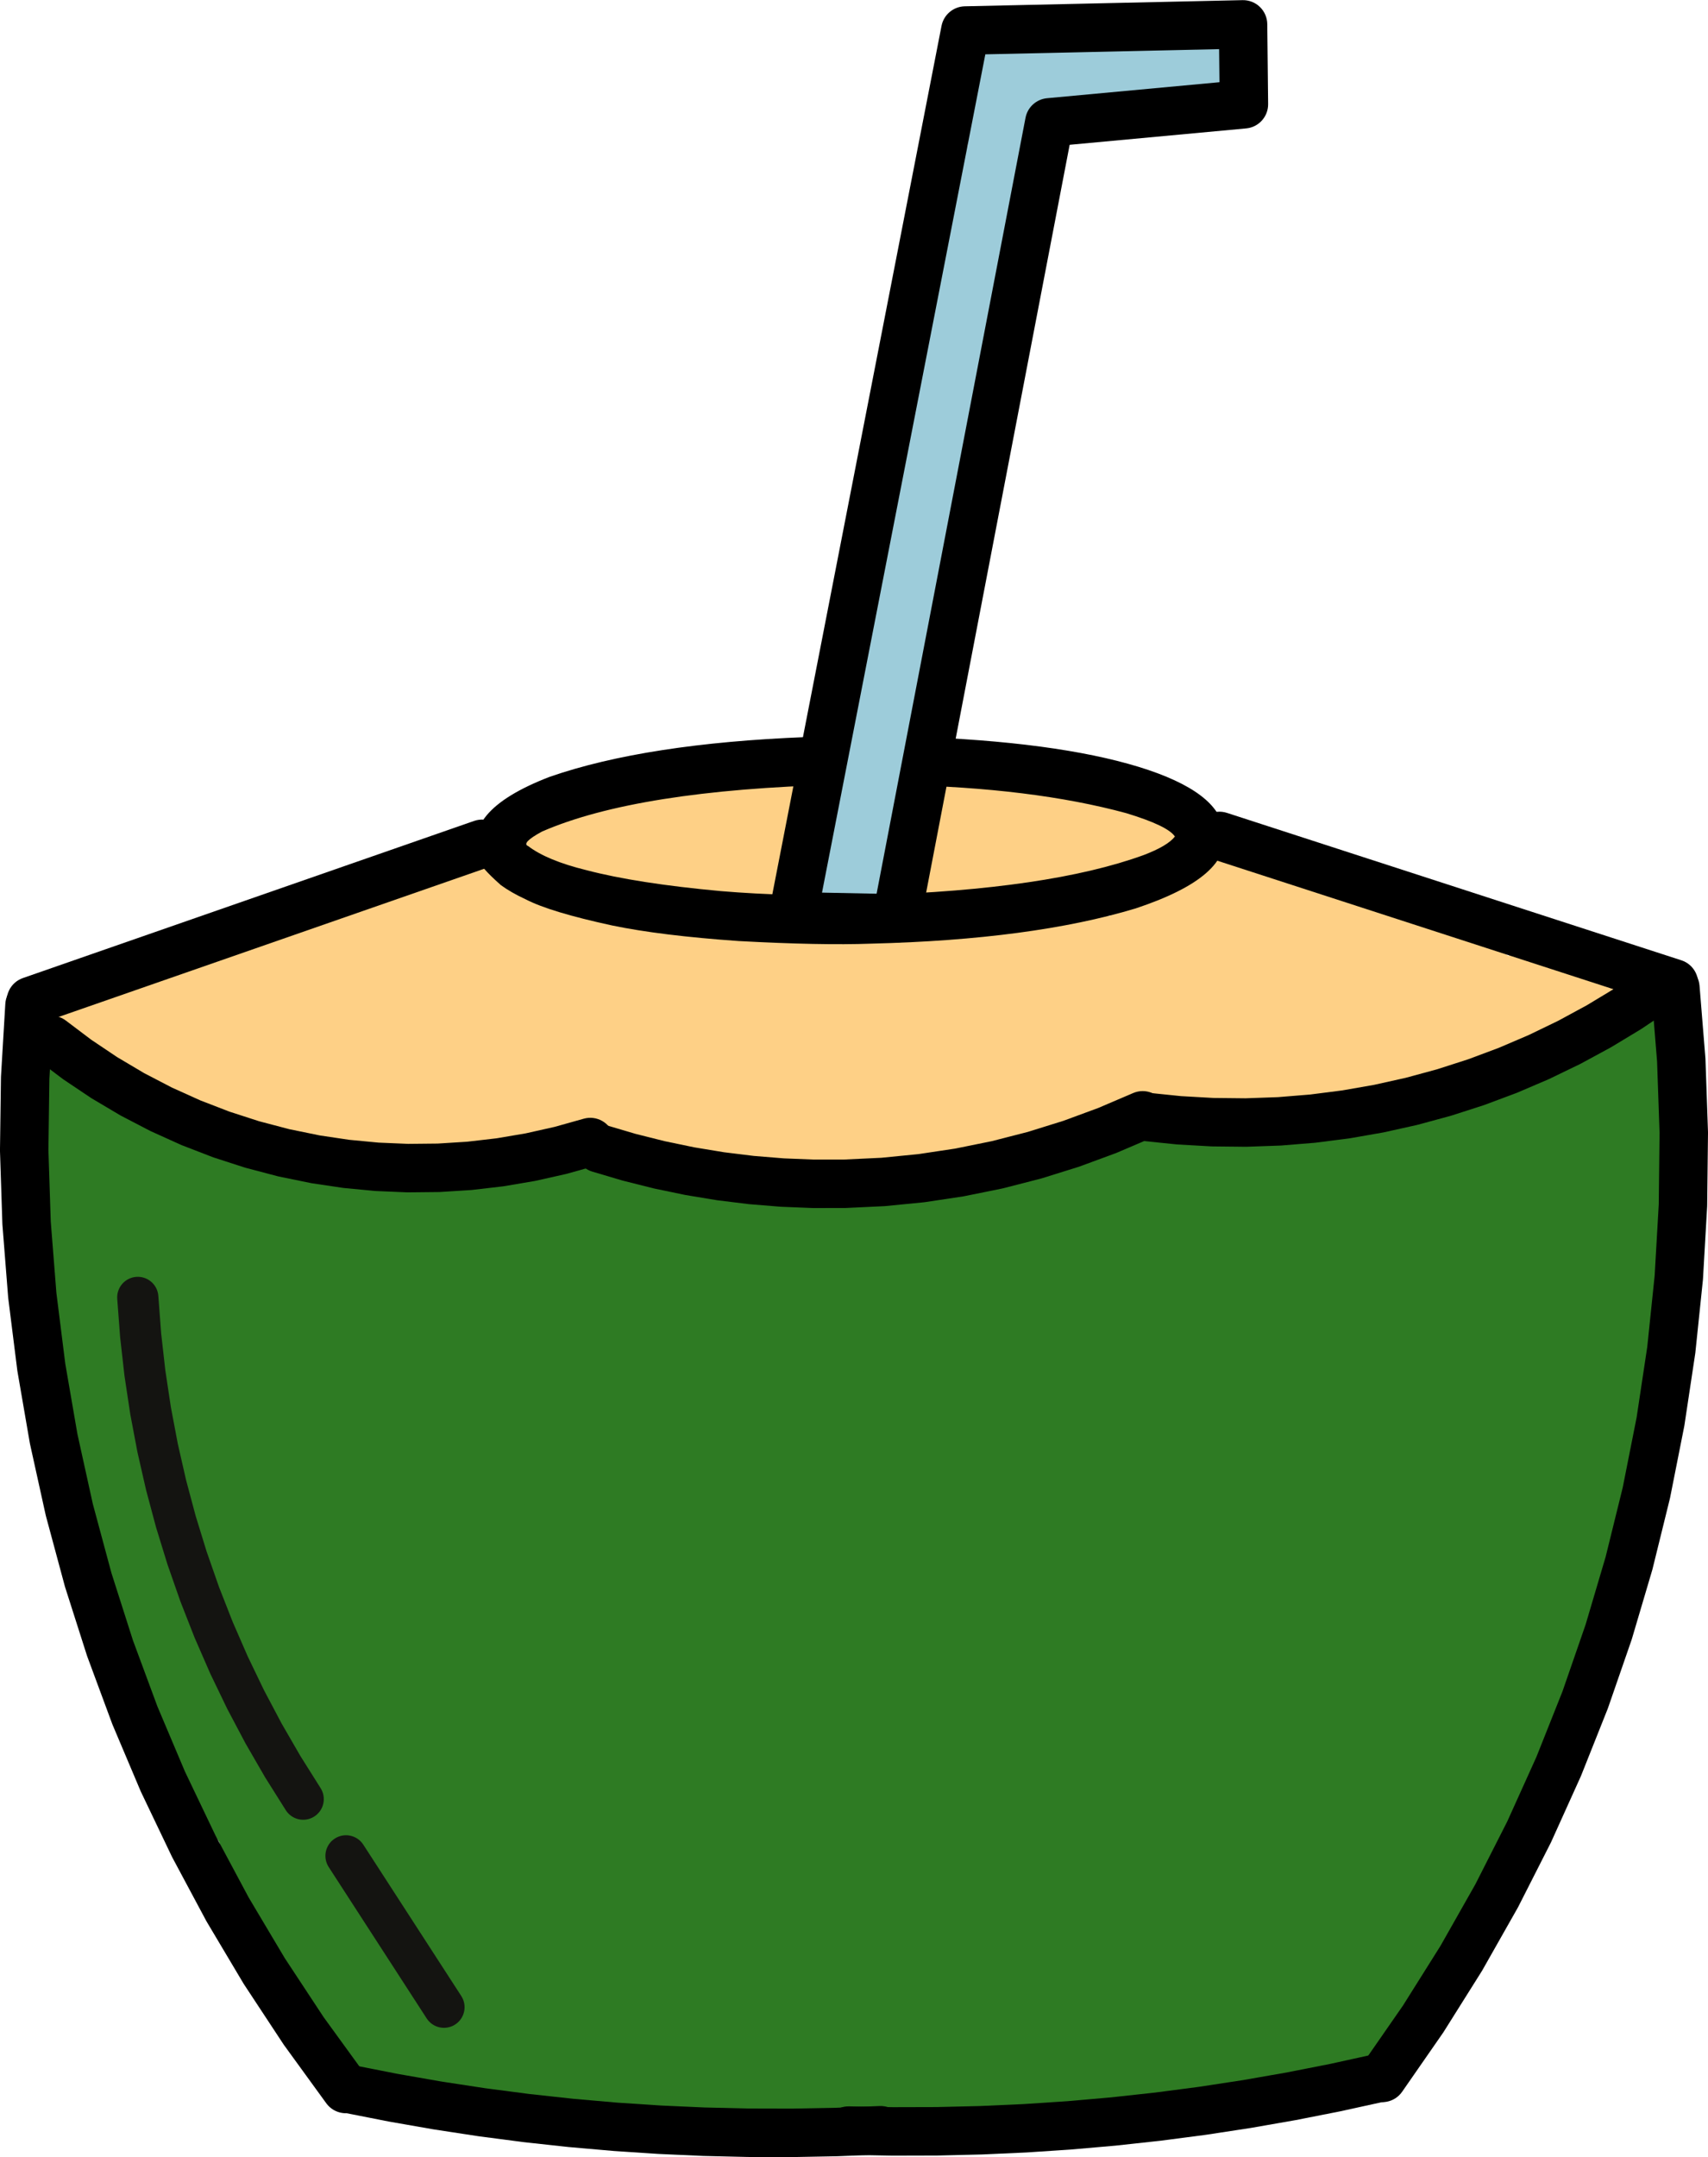 <?xml version="1.0" encoding="UTF-8"?><svg xmlns="http://www.w3.org/2000/svg" xmlns:xlink="http://www.w3.org/1999/xlink" height="1819.1" preserveAspectRatio="xMidYMid meet" version="1.0" viewBox="-321.8 -248.8 1441.4 1819.1" width="1441.4" zoomAndPan="magnify"><g><g fill="#fed086" id="change1_9"><path d="M85.893,477.012L-14.008,506.123L-173.298,569.31Q-219.327,584.365,-254.929,588.648Q-261.229,590.205,-270.884,595.727Q-289.034,606.618,-290.505,624.564Q-291.027,704.514,-284.026,700.311Q-281.629,711.452,-224.332,720.868Q-172.368,729.511,-117.77,728.653Q44.296,727.414,61.57,725.105L244.557,701.743 Z"/></g><g fill="#fed086" id="change1_13"><path d="M121.231,530.032Q99.445,521.1,99.215,495.988Q102.043,480.307,125.945,490.011L158.533,512.167Q184.919,527.25,228.539,547.051Q239.476,552.972,249.058,560.564Q287.057,589.749,294.712,623.407Q301.776,644.434,285.627,686.152Q276.934,711.266,262.658,719.005Q249.64,727.581,215.51,723.259Q188.211,721.173,165.983,705.995 Z"/></g><g fill="#fed086" id="change1_7"><path d="M166.525,527.389Q181.632,514.52,210.502,514.316Q255.442,514.181,325.253,524.917Q393.606,539.948,409.49,548.102Q435.635,561.558,440.74,581.016Q452.94,606.106,431.328,662.942Q416.726,698.537,383.06,720.663Q348.757,740.575,324.821,739.981Q295.955,741.043,279.729,738.757L237.592,726.232 Z"/></g><g fill="#fed086" id="change1_8"><path d="M384.157,542.667Q456.142,525.369,524.165,556.258Q568.073,583.563,549.711,640.845Q525.76,699.594,460.202,732.532Q431.543,744.631,384.678,746.798Q335.615,750.899,310.609,745.223 Z"/></g><g fill="#fed086" id="change1_10"><path d="M464.899,551.534Q478.024,540.873,494.635,535.84Q504.256,533.105,551.145,526.293Q609.778,518.739,639.874,528.808Q684.848,541.523,670.99,632.575Q670.753,667.165,624.761,697.438L575.542,714.303Q569.371,716.374,562.052,717.972L435.773,738.846 Z"/></g><g fill="#fed086" id="change1_1"><path d="M607.097,530.255Q645.894,496.128,660.927,491.009Q702.933,469.625,723.739,474.911Q748.124,479.565,757.952,502.061Q767.023,526.811,762.101,555.407Q758.329,590.228,741.079,619.711Q726.9,645.885,704.748,664.267Q687.673,682.358,648.874,698.525Q630.645,705.653,585.873,709.541 Z"/></g><g fill="#fed086" id="change1_3"><path d="M652.046,569.649Q664.668,540.272,698.787,515.397Q733.118,488.832,758.153,490.652Q782.931,489.09,822.812,518.54Q849.869,542.81,849.182,572.075Q851.108,592.867,828.109,626.838Q813.623,648.695,789.186,664.948Q698.323,709.999,653.826,697.241 Z"/></g><g fill="#fed086" id="change1_11"><path d="M770.931,515.265Q830.78,498.53,873.377,520.591Q923.318,553.587,911.033,594.102Q897.284,645.915,858.579,666.443Q791.668,707.824,728.662,700.182 Z"/></g><g fill="#fed086" id="change1_12"><path d="M818.504,563.041Q875.472,530.651,904.584,534.802Q919.347,535.006,949.784,556.421Q964.563,567.157,965.876,580.073Q967.818,611.68,929.428,649.18Q892.131,676.147,839.613,682.455 Z"/></g><g fill="#fed086" id="change1_15"><path d="M888.512,564.707Q916.914,554.498,962.776,558.938Q992.391,563.568,999.718,582.848Q1007.395,600.541,991.772,617.058Q958.274,651.071,933.731,661.667 Z"/></g><g fill="#fed086" id="change1_16"><path d="M952.269,551.253Q987.356,540.782,1028.132,554.324Q1079.918,574.009,1075.225,600.311Q1073.814,609.086,1066.51,615.313Q1046.014,630.854,1033.05,636.443Q1021.247,641.843,1008.579,645.397Q942.814,661.044,937.002,664.299 Z"/></g><g fill="#2e7b23" id="change2_9"><path d="M286.728,806.321Q368.263,718.14,507.893,822.908Q595.441,914.16,581.445,1077.127Q569.149,1204.802,445.98,1334.836Q373.26,1398.834,215.268,1419.491 Z"/></g><g fill="#2e7b23" id="change2_12"><path d="M393.728,796.489Q415.163,770.346,445.542,760.149L489.191,754.296Q601.423,719.253,657.152,715.128Q721.704,702.924,757.251,759.496Q801.153,835.873,787.534,1031.312Q771.496,1231.412,713.247,1354.789Q631.661,1536.781,528.271,1532.384Q438.26,1546.823,301.311,1528.23L172.368,1479.195Q133.078,1456.361,115.733,1420.853 Z"/></g><g fill="#2e7b23" id="change2_1"><path d="M477.959,746.771Q444.065,740.528,419.516,752.572Q384.119,767.92,380.558,791.025Q380.247,812.81,399.49,820.668Q413.642,828.155,469.481,825.713 Z"/></g><g fill="#2e7b23" id="change2_14"><path d="M551.265,756.265Q569.2,733.102,571.456,732.096Q574.22,728.822,595.409,714.917Q621.097,698.047,641.899,697.655Q677.525,699.271,683.531,753.928 Z"/></g><g fill="#2e7b23" id="change2_10"><path d="M679.538,755.712Q669.565,710.998,739.185,703.535Q840.505,710.264,964.83,678.363Q988.631,678.863,995.99,713.596Q1003.439,751.665,994.578,796.038Q978.277,875.902,944.708,1009.158Q888.641,1226.129,869.105,1284.074Q858.663,1325.562,816.705,1406.276 Z"/></g><g fill="#2e7b23" id="change2_5"><path d="M838.543,813.178Q848.46,728.662,889.131,696.823Q898.502,673.52,1068.675,601.472Q1084.422,595.577,1091.282,633.129Q1104.577,742.231,1097.943,782.189Q1072.591,973.101,984.885,1247.003Q872.36,1450.604,863.944,1446.248Q794.142,1504.946,760.377,1496.802 Z"/></g><g fill="#2e7b23" id="change2_2"><path d="M537.138,1480.477Q541.997,1398.616,613.969,1293.724Q705.293,1170.055,759.313,1165.493Q814.247,1149.418,849.973,1221.307Q888.199,1304.254,879.806,1406.426Q867.833,1470.688,861.017,1479.37Q846.372,1502.516,819.444,1514.846Q793.772,1523.814,753.64,1529.897Q746.759,1531.988,653.985,1536.307Q563.18,1555.426,529.573,1553.415 Z"/></g><g fill="#2e7b23" id="change2_13"><path d="M392.396,751.942Q386.609,755.923,370.967,754.444Q305.241,737.294,169.149,731.091Q138.659,730.086,109.956,754.698Q-7.183,879.134,6.832,1084.257Q25.63,1265.489,152.517,1338.883Q266.641,1398.174,443.908,1312.112 Z"/></g><g fill="#2e7b23" id="change2_4"><path d="M192.944,729.837Q151.086,724.711,-2.086,748.219Q-50.663,762.092,-82.359,815.919Q-124.58,888.686,-126.718,968.598Q-126.227,1093.466,-84.318,1186.578Q-2.578,1344.403,155.608,1375.069Q333.207,1397.186,455.277,1300.411 Z"/></g><g fill="#2e7b23" id="change2_3"><path d="M70.861,1145.855Q29.837,1155.186,-1.899,1190.241Q-57.509,1261.217,-71.839,1310.168Q-96.514,1397.223,-32.76,1504.333Q-15.016,1523.352,32.828,1533.143Q27.354,1535.031,130.388,1543.31Q333.55,1545.94,388.794,1542.217Q422.624,1540.402,450.13,1528.103 Z"/></g><g fill="#2e7b23" id="change2_6"><path d="M51.633,727.731Q-109.435,730.11,-282.931,724.348Q-292.945,732.909,-288.597,761.857Q-280.924,847.942,-264.719,920.065Q-223.503,1096.391,-101.091,1188.217Q-6.655,1262.767,172.894,1240.131 Z"/></g><g fill="#2e7b23" id="change2_8"><path d="M-76.832,917.007Q-127.779,878.361,-188.284,878.938Q-217.339,877.046,-266.274,937.141Q-279.818,946.12,-257.571,1042.921Q-250.996,1072.241,-204.682,1182.236Q-138.877,1331.612,-51.779,1389.967Q36.99,1451.891,142.596,1406.125 Z"/></g><g fill="#2e7b23" id="change2_7"><path d="M-84.722,1117.904Q-144.431,1163.653,-146.399,1237.03Q-144.429,1282.365,-131.373,1323.296Q-108.845,1378.981,-80.122,1435.508Q-53.32,1490.947,-5.41,1500.309Q56.785,1514.171,102.298,1481.73 Z"/></g><g fill="#2e7b23" id="change2_11"><path d="M-114.49,718.366Q-119.293,705.641,-142.709,694.329Q-189.61,677.823,-236.347,655.297Q-254.68,647.956,-270.722,645.936Q-296.441,641.177,-300.396,704.434Q-296.399,790.889,-251.203,828.183Q-193.683,864.33,-116.428,834.832 Z"/></g><g id="change3_3"><path d="M1112.453,582.474L1112.453,582.474L1117.403,643.491C1117.428,643.804,1117.446,644.118,1117.457,644.432L1117.457,644.432L1119.588,705.612C1119.599,705.926,1119.603,706.241,1119.6,706.555L1119.6,706.555L1118.907,767.768C1118.904,768.083,1118.893,768.397,1118.875,768.711L1118.875,768.711L1115.361,829.827C1115.343,830.141,1115.318,830.454,1115.285,830.766L1115.285,830.766L1108.957,891.656C1108.925,891.969,1108.885,892.28,1108.838,892.591L1108.838,892.591L1099.709,953.124C1099.662,953.435,1099.608,953.744,1099.547,954.053L1099.547,954.053L1087.636,1014.1C1087.575,1014.408,1087.507,1014.715,1087.432,1015.02L1087.432,1015.02L1072.765,1074.455C1072.69,1074.758,1072.608,1075.06,1072.52,1075.359L1072.52,1075.359L1055.347,1133.372C1055.259,1133.67,1055.164,1133.966,1055.063,1134.259L1055.063,1134.259L1035.264,1191.429C1035.163,1191.723,1035.054,1192.014,1034.94,1192.303L1034.94,1192.303L1012.557,1248.511C1012.442,1248.799,1012.32,1249.085,1012.192,1249.368L1012.192,1249.368L987.271,1304.498C987.143,1304.781,987.009,1305.061,986.868,1305.338L986.868,1305.338L959.461,1359.275C959.32,1359.552,959.173,1359.826,959.02,1360.096L959.02,1360.096L929.183,1412.728C929.03,1412.999,928.871,1413.266,928.706,1413.528L928.706,1413.528L896.501,1464.746C896.336,1465.009,896.164,1465.268,895.987,1465.523L895.987,1465.523L861.482,1515.22C855.045,1524.492,842.31,1526.789,833.038,1520.352C823.766,1513.915,821.468,1501.18,827.906,1491.908L827.906,1491.908L862.411,1442.211L861.897,1442.988L894.101,1391.77L893.624,1392.57L923.461,1339.938L923.02,1340.759L950.427,1286.821L950.024,1287.661L974.945,1232.531L974.581,1233.388L996.964,1177.18L996.639,1178.053L1016.437,1120.883L1016.152,1121.77L1033.325,1063.757L1033.079,1064.662L1047.746,1005.227L1047.542,1006.147L1059.452,946.1L1059.29,947.028L1068.419,886.496L1068.3,887.431L1074.628,826.541L1074.552,827.481L1078.066,766.364L1078.034,767.306L1078.726,706.093L1078.737,707.035L1076.606,645.855L1076.66,646.796L1071.71,585.779C1070.798,574.529,1079.178,564.668,1090.429,563.755C1101.68,562.843,1111.54,571.223,1112.453,582.474 Z"/></g><g id="change3_10"><path d="M-317.313,597.754L-317.313,597.754L-320.958,658.863C-320.977,659.177,-320.988,659.491,-320.992,659.805L-320.992,659.805L-321.815,721.017C-321.82,721.332,-321.817,721.646,-321.806,721.96L-321.806,721.96L-319.806,783.145C-319.796,783.459,-319.778,783.773,-319.754,784.086L-319.754,784.086L-314.934,845.113C-314.91,845.427,-314.877,845.739,-314.838,846.051L-314.838,846.051L-307.21,906.791C-307.171,907.103,-307.125,907.414,-307.071,907.724L-307.071,907.724L-296.651,968.048C-296.597,968.357,-296.537,968.666,-296.469,968.973L-296.469,968.973L-283.277,1028.752C-283.21,1029.059,-283.135,1029.364,-283.053,1029.667L-283.053,1029.667L-267.12,1088.775C-267.038,1089.076,-266.95,1089.376,-266.855,1089.674L-266.855,1089.674L-248.447,1147.306C-248.352,1147.602,-248.251,1147.896,-248.143,1148.187L-248.143,1148.187L-227.127,1204.921C-227.02,1205.212,-226.905,1205.501,-226.784,1205.787L-226.784,1205.787L-203.205,1261.504C-203.084,1261.79,-202.957,1262.074,-202.823,1262.354L-202.823,1262.354L-176.729,1316.938C-176.595,1317.218,-176.455,1317.496,-176.308,1317.769L-176.308,1317.769L-147.754,1371.109C-147.608,1371.383,-147.455,1371.653,-147.296,1371.92L-147.296,1371.92L-116.341,1423.902C-116.182,1424.169,-116.017,1424.433,-115.846,1424.692L-115.846,1424.692L-82.554,1475.21C-82.383,1475.469,-82.207,1475.724,-82.024,1475.975L-82.024,1475.975L-46.465,1524.923C-39.831,1534.056,-27.05,1536.081,-17.917,1529.447C-8.785,1522.812,-6.76,1510.031,-13.394,1500.899L-13.394,1500.899L-48.954,1451.951L-48.423,1452.717L-81.715,1402.199L-81.22,1402.988L-112.175,1351.006L-111.717,1351.817L-140.271,1298.478L-139.85,1299.309L-165.944,1244.725L-165.561,1245.574L-189.14,1189.856L-188.797,1190.723L-209.812,1133.989L-209.509,1134.87L-227.917,1077.237L-227.652,1078.136L-243.586,1019.028L-243.362,1019.944L-256.553,960.165L-256.371,961.09L-266.792,900.766L-266.653,901.698L-274.281,840.957L-274.185,841.895L-279.005,780.868L-278.952,781.809L-280.952,720.624L-280.943,721.567L-280.12,660.355L-280.154,661.297L-276.51,600.188C-275.837,588.921,-284.427,579.241,-295.694,578.569C-306.962,577.898,-316.641,586.487,-317.313,597.754 Z"/></g><g id="change3_5"><path d="M846.418,1523.571L846.418,1523.571L809.386,1531.694C809.243,1531.725,809.099,1531.755,808.956,1531.783L808.956,1531.783L771.757,1539.108C771.613,1539.137,771.469,1539.163,771.325,1539.188L771.325,1539.188L733.977,1545.712C733.833,1545.737,733.689,1545.761,733.544,1545.783L733.544,1545.783L696.065,1551.503C695.92,1551.524,695.775,1551.545,695.63,1551.564L695.63,1551.564L658.036,1556.477C657.891,1556.496,657.746,1556.513,657.6,1556.529L657.6,1556.529L619.909,1560.632C619.765,1560.648,619.62,1560.662,619.476,1560.675L619.476,1560.675L582.34,1563.918C582.197,1563.93,582.053,1563.941,581.909,1563.951L581.909,1563.951L544.713,1566.409C544.57,1566.418,544.426,1566.426,544.282,1566.433L544.282,1566.433L507.043,1568.104C506.899,1568.111,506.755,1568.115,506.611,1568.119L506.611,1568.119L469.344,1569.003C469.2,1569.006,469.056,1569.008,468.912,1569.008L468.912,1569.008L431.635,1569.104C431.491,1569.104,431.347,1569.103,431.203,1569.1L431.203,1569.1L393.933,1568.408C382.647,1568.199,373.668,1558.88,373.878,1547.594C374.087,1536.309,383.406,1527.33,394.692,1527.539L394.692,1527.539L431.962,1528.231L431.53,1528.228L468.807,1528.132L468.375,1528.138L505.642,1527.254L505.21,1527.269L542.449,1525.598L542.018,1525.622L579.214,1523.164L578.784,1523.197L615.919,1519.954L615.486,1519.996L653.176,1515.893L652.74,1515.945L690.333,1511.033L689.898,1511.094L727.377,1505.375L726.944,1505.446L764.291,1498.922L763.859,1499.002L801.058,1491.677L800.628,1491.767L837.661,1483.644C848.686,1481.226,859.585,1488.203,862.003,1499.228C864.421,1510.254,857.444,1521.152,846.418,1523.571 Z"/></g><g id="change3_1"><path d="M-31.226,1532.95L-31.226,1532.95L5.972,1540.28C6.115,1540.308,6.259,1540.335,6.404,1540.36L6.404,1540.36L43.75,1546.889C43.895,1546.914,44.039,1546.938,44.184,1546.96L44.184,1546.96L81.663,1552.684C81.807,1552.706,81.952,1552.726,82.098,1552.745L82.098,1552.745L119.69,1557.662C119.836,1557.681,119.981,1557.699,120.126,1557.715L120.126,1557.715L157.816,1561.823C157.962,1561.839,158.108,1561.853,158.254,1561.866L158.254,1561.866L196.023,1565.162C196.168,1565.175,196.313,1565.186,196.458,1565.195L196.458,1565.195L233.654,1567.644C233.798,1567.654,233.942,1567.662,234.085,1567.668L234.085,1567.668L271.325,1569.33C271.469,1569.337,271.613,1569.342,271.757,1569.345L271.757,1569.345L309.024,1570.22C309.168,1570.224,309.312,1570.225,309.456,1570.226L309.456,1570.226L346.733,1570.313C346.877,1570.313,347.021,1570.312,347.165,1570.309L347.165,1570.309L384.435,1569.608C384.579,1569.605,384.723,1569.601,384.867,1569.595L384.867,1569.595L422.115,1568.107C433.393,1567.656,442.171,1558.148,441.72,1546.869C441.269,1535.591,431.761,1526.813,420.482,1527.264L420.482,1527.264L383.235,1528.752L383.667,1528.739L346.396,1529.44L346.828,1529.437L309.551,1529.35L309.983,1529.355L272.717,1528.48L273.148,1528.495L235.908,1526.833L236.34,1526.857L199.143,1524.408L199.578,1524.441L161.808,1521.144L162.245,1521.187L124.556,1517.079L124.992,1517.132L87.399,1512.215L87.834,1512.276L50.355,1506.552L50.789,1506.623L13.442,1500.095L13.874,1500.175L-23.324,1492.846C-34.399,1490.664,-45.145,1497.872,-47.327,1508.947C-49.51,1520.021,-42.301,1530.768,-31.226,1532.95 Z"/></g><g id="change3_4"><path d="M1084.548,599.94L1084.548,599.94L701.027,475.606C690.29,472.126,684.407,460.599,687.888,449.862C691.369,439.124,702.895,433.242,713.633,436.723L713.633,436.723L1097.153,561.056C1107.891,564.537,1113.773,576.063,1110.292,586.801C1106.811,597.538,1095.285,603.421,1084.548,599.94 Z"/></g><g id="change3_11"><path d="M-289.041,614.62L-289.041,614.62L91.734,482.118C102.395,478.409,108.03,466.759,104.32,456.099C100.611,445.438,88.961,439.803,78.301,443.513L78.301,443.513L-302.475,576.015C-313.136,579.724,-318.77,591.374,-315.061,602.034C-311.351,612.695,-299.702,618.33,-289.041,614.62 Z"/></g><g fill="#fed086" id="change1_2"><path d="M122.204,462.619Q125.793,452.179,157.733,433.506Q180.75,420.772,202.396,415.492Q224.75,410.324,240.569,413.845Q258.17,417.062,263.207,428.326Q268.4,441.161,251.513,466.683Q248.46,472.112,229.113,487.323Q223.112,492.169,212.491,496.364Q196.957,502.878,171.471,497.656Q156.505,495.498,130.097,478.603 Z"/></g><g fill="#fed086" id="change1_5"><path d="M162.833,430.665Q182.325,418.209,225.306,406.701Q250.672,400.587,281.613,401.101Q363.375,403.172,384.164,437.123Q392.1,450.912,374.303,473.192Q354.226,493.895,325.893,503.746Q295.42,514.722,258.552,514.936Q242.394,516.227,200.744,501.42 Z"/></g><g fill="#fed086" id="change1_6"><path d="M255.951,408.64Q356.628,393.219,378.627,401.084Q441.138,414.511,456.9,440.611Q470.625,482.384,424.096,516.777Q407.791,527.877,380.222,531.686Q343.143,537.106,322.943,530.57 Z"/></g><g fill="#fed086" id="change1_14"><path d="M333.596,401.552Q375.205,390.829,444.905,397.734Q500.315,408.816,514.298,431.057Q523.304,444.27,520.223,463.764Q517.958,481.584,503.85,493.673Q495.204,503.736,455.913,519.043Q438.594,525.211,415.389,521.584 Z"/></g><g fill="#fed086" id="change1_4"><path d="M431.095,396.06Q474.928,391.361,500.784,395.62Q513.14,396.455,574.974,412.731L633.934,423.7Q679.245,432.648,674.748,449.013Q674.444,465.722,662.409,476.926Q634.048,500.929,610.18,507.635Q582.648,514.967,533.681,519.791Q525.933,521.615,463.448,515.258Q451.351,514.981,437.749,516.637 Z"/></g><g fill="#9dccda" id="change4_2"><path d="M499.354,-197.671Q527.045,-200.854,537.114,-191.246Q549.022,-180.458,547.252,-159.733Q546.6,-140.764,533.728,-114.224Q524.588,-94.446,489.407,-41.307 Z"/></g><g fill="#9dccda" id="change4_4"><path d="M493.123,-196.789Q534.57,-216.381,588.455,-219.153L668.492,-217.08Q686.332,-216.451,692.03,-215.258Q715.025,-211.504,724.216,-197.43Q730.995,-175.678,678.545,-152.616Q666.429,-148.031,653.048,-145.858Q575.427,-135.954,559.567,-132.51Q542.997,-129.267,529.129,-122.891 Z"/></g><g fill="#9dccda" id="change4_1"><path d="M516.261,-147.249Q501.873,-138.831,477.009,-98.885Q456.68,-61.349,451.527,-23.138Q447.345,2.893,464.435,47.791Q473.309,73.851,493.326,73.359Q518.095,68.819,531.357,20.704Q538.079,-0.234,542.489,-21.819Q547.132,-40.453,562.252,-131.806Q563.802,-140.396,567.656,-152.153 Z"/></g><g fill="#9dccda" id="change4_5"><path d="M484.563,-46.424Q450.103,4.884,435.65,92.075Q427.972,138.425,426.793,193.708Q426.171,231.9,435.978,238.667Q463.43,252.696,497.335,181.327Q509.602,153.914,518.257,109.038Q521.277,92.059,522.697,78.39Q528.418,14.701,530.913,0.658 Z"/></g><g fill="#9dccda" id="change4_6"><path d="M467.791,52.778Q454.587,68.581,445.297,98.898Q442.015,106.002,420.39,201.7Q392.801,282.236,392.461,288.192Q380.621,329.837,389.863,364.366Q396.458,387.281,417.229,389.592Q437.609,390.217,454.006,362.859Q499.817,291.701,510.394,191.299 Z"/></g><g fill="#9dccda" id="change4_3"><path d="M424.452,206.109Q421.022,215.342,417.366,230.165Q405.349,289.046,401.752,300.431Q377.836,369.169,374.348,384.34Q371.962,389.935,363.306,445.399Q355.445,505.033,374.235,519.565Q386.429,534.368,409.379,519.548Q430.645,503.695,441.601,475.863Q448.527,457.724,451.317,439.248Q459.128,393.541,466.908,304.404Q470.191,280.254,475.975,257.751 Z"/></g><g id="change3_6"><path d="M727.686,-207.815L727.686,-207.815L493.274,-202.614L512.881,-219.136L367.248,527.828L347.598,503.483L435.205,505.243L414.724,521.822L543.648,-149.479C545.363,-158.411,552.775,-165.135,561.831,-165.975L561.831,-165.975L726.065,-181.21L707.516,-160.641L706.796,-228.03L727.686,-207.815 M726.779,-248.681C732.239,-248.803,737.521,-246.734,741.445,-242.936C745.37,-239.138,747.611,-233.928,747.67,-228.467L747.67,-228.467L748.39,-161.078C748.504,-150.438,740.435,-141.492,729.841,-140.509L729.841,-140.509L565.607,-125.274L583.79,-141.77L454.866,529.531C452.988,539.309,444.338,546.31,434.384,546.11L434.384,546.11L346.777,544.351C340.744,544.23,335.074,541.449,331.284,536.754C327.494,532.058,325.972,525.928,327.127,520.006L327.127,520.006L472.761,-226.958C474.6,-236.39,482.761,-243.267,492.368,-243.48L492.368,-243.48L726.779,-248.681 Z"/></g><g id="change3_2"><path d="M394.888,371.908L358.678,372.784Q223.441,378.098,142.168,406.283Q64.917,435.936,83.328,477.323Q82.505,481.303,100.873,497.628Q109.532,503.949,121.939,509.675Q142.644,520.388,194.775,531.672Q235.722,540.181,301.514,544.797Q370.959,548.573,413.261,547.004Q549.129,543.657,636.542,517.309Q718.235,490.222,710.931,452.427Q707.856,419.028,639.186,397.923Q568.99,376.476,447.177,372.367Q443.923,389.088,435.887,413.114Q549.303,415.434,628.529,436.921Q663.76,447.599,669.72,456.671Q663.553,464.639,643.154,472.368Q563.439,501.315,413.4,506.058Q343.024,507.447,286.563,502.699Q215.462,496.171,172.948,484.992Q139.982,476.913,123.913,464.718Q117.778,462.159,135.573,452.485Q215.827,417.507,384.719,412.939L390.567,394.538Q390.014,386.383,394.888,371.908 Z"/></g><g fill="#141411" id="change5_2"><path d="M-188.178,844.042L-188.178,844.042L-185.772,875.988L-185.832,875.343L-182.238,907.177L-182.323,906.535L-177.544,938.213L-177.653,937.574L-171.698,969.052L-171.83,968.418L-164.707,999.652L-164.862,999.023L-156.58,1029.97L-156.759,1029.347L-147.329,1059.965L-147.533,1059.346L-136.862,1089.878L-137.09,1089.265L-125.279,1119.373L-125.529,1118.769L-112.594,1148.413L-112.867,1147.818L-98.826,1176.954L-99.121,1176.37L-83.994,1204.957L-84.311,1204.385L-68.119,1232.383L-68.457,1231.823L-51.224,1259.192C-46.107,1267.319,-48.547,1278.054,-56.673,1283.171C-64.8,1288.288,-75.536,1285.848,-80.653,1277.722L-80.653,1277.722L-97.886,1250.353C-98.002,1250.169,-98.115,1249.982,-98.224,1249.793L-98.224,1249.793L-114.415,1221.795C-114.524,1221.606,-114.63,1221.415,-114.732,1221.222L-114.732,1221.222L-129.859,1192.636C-129.961,1192.443,-130.059,1192.248,-130.154,1192.052L-130.154,1192.052L-144.195,1162.916C-144.29,1162.719,-144.381,1162.521,-144.468,1162.321L-144.468,1162.321L-157.403,1132.678C-157.49,1132.478,-157.574,1132.276,-157.653,1132.073L-157.653,1132.073L-169.464,1101.965C-169.544,1101.762,-169.62,1101.557,-169.692,1101.351L-169.692,1101.351L-180.362,1070.819C-180.434,1070.614,-180.501,1070.408,-180.565,1070.201L-180.565,1070.201L-189.995,1039.584C-190.059,1039.377,-190.118,1039.17,-190.174,1038.961L-190.174,1038.961L-198.456,1008.014C-198.512,1007.805,-198.564,1007.596,-198.612,1007.385L-198.612,1007.385L-205.736,976.151C-205.784,975.94,-205.828,975.729,-205.868,975.516L-205.868,975.516L-211.823,944.038C-211.863,943.826,-211.9,943.613,-211.932,943.4L-211.932,943.4L-216.71,911.721C-216.742,911.508,-216.77,911.294,-216.795,911.079L-216.795,911.079L-220.389,879.245C-220.413,879.031,-220.434,878.816,-220.45,878.6L-220.45,878.6L-222.856,846.654C-223.577,837.078,-216.399,828.73,-206.823,828.009C-197.247,827.288,-188.899,834.466,-188.178,844.042 Z"/></g><g fill="#141411" id="change5_1"><path d="M-15.205,1306.835L-15.205,1306.835L67.468,1434.47C72.689,1442.531,70.387,1453.297,62.327,1458.518C54.267,1463.738,43.5,1461.436,38.28,1453.376L38.28,1453.376L-44.394,1325.742C-49.614,1317.681,-47.313,1306.915,-39.253,1301.695C-31.193,1296.474,-20.426,1298.775,-15.205,1306.835 Z"/></g><g id="change3_8"><path d="M-266.246,611.861L-266.246,611.861L-244.297,628.412L-245.222,627.753L-222.388,643.06L-223.348,642.454L-199.7,656.469L-200.692,655.917L-176.302,668.597L-177.323,668.102L-152.266,679.408L-153.314,678.97L-127.668,688.868L-128.738,688.489L-102.582,696.947L-103.672,696.628L-77.087,703.621L-78.192,703.363L-51.26,708.87L-52.348,708.678L-26.599,712.506L-27.666,712.376L-1.751,714.845L-2.823,714.771L23.186,715.874L22.111,715.857L48.142,715.591L47.068,715.63L73.049,713.996L71.978,714.091L97.838,711.093L96.773,711.245L122.439,706.89L121.384,707.098L146.786,701.401L145.743,701.663L170.81,694.638C181.679,691.592,192.959,697.933,196.006,708.802C199.052,719.671,192.71,730.951,181.841,733.997L181.841,733.997L156.775,741.023C156.429,741.119,156.082,741.207,155.732,741.285L155.732,741.285L130.331,746.983C129.981,747.061,129.629,747.131,129.276,747.191L129.276,747.191L103.61,751.545C103.257,751.605,102.902,751.655,102.546,751.697L102.546,751.697L76.687,754.695C76.33,754.736,75.973,754.768,75.616,754.791L75.616,754.791L49.635,756.425C49.277,756.448,48.919,756.461,48.56,756.465L48.56,756.465L22.529,756.731C22.171,756.734,21.812,756.729,21.454,756.714L21.454,756.714L-4.555,755.61C-4.913,755.595,-5.271,755.571,-5.628,755.537L-5.628,755.537L-31.543,753.068C-31.9,753.034,-32.255,752.99,-32.61,752.938L-32.61,752.938L-58.359,749.109C-58.724,749.055,-59.087,748.991,-59.448,748.917L-59.448,748.917L-86.38,743.411C-86.751,743.335,-87.119,743.249,-87.486,743.153L-87.486,743.153L-114.071,736.159C-114.437,736.063,-114.8,735.957,-115.16,735.84L-115.16,735.84L-141.316,727.382C-141.676,727.265,-142.033,727.139,-142.386,727.003L-142.386,727.003L-168.031,717.105C-168.384,716.968,-168.734,716.822,-169.079,716.667L-169.079,716.667L-194.135,705.36C-194.48,705.205,-194.821,705.04,-195.157,704.865L-195.157,704.865L-219.547,692.185C-219.883,692.01,-220.214,691.826,-220.539,691.633L-220.539,691.633L-244.188,677.619C-244.513,677.426,-244.833,677.224,-245.148,677.013L-245.148,677.013L-267.982,661.707C-268.296,661.496,-268.605,661.277,-268.907,661.049L-268.907,661.049L-290.856,644.498C-299.868,637.702,-301.665,624.887,-294.87,615.875C-288.074,606.862,-275.258,605.065,-266.246,611.861 Z"/></g><g id="change3_9"><path d="M189.723,700.081L189.723,700.081L214.918,707.525L214.106,707.303L239.586,713.702L238.766,713.513L264.488,718.857L263.66,718.703L289.581,722.983L288.747,722.863L314.822,726.071L313.984,725.985L340.17,728.116L339.329,728.065L365.58,729.115L364.738,729.099L391.009,729.067L390.068,729.09L422.504,727.554L421.466,727.63L453.782,724.444L452.749,724.573L484.861,719.746L483.835,719.927L515.66,713.472L514.645,713.705L546.1,705.637L545.098,705.921L576.101,696.263L575.115,696.598L605.586,685.373L604.619,685.757L634.478,672.996C644.858,668.559,656.868,673.377,661.304,683.757C665.74,694.136,660.922,706.146,650.543,710.582L650.543,710.582L620.683,723.344C620.364,723.481,620.041,723.609,619.716,723.729L619.716,723.729L589.245,734.954C588.919,735.074,588.591,735.186,588.259,735.289L588.259,735.289L557.256,744.947C556.925,745.051,556.591,745.145,556.255,745.231L556.255,745.231L524.801,753.299C524.464,753.385,524.126,753.463,523.786,753.532L523.786,753.532L491.961,759.987C491.621,760.056,491.279,760.117,490.936,760.168L490.936,760.168L458.824,764.995C458.481,765.046,458.137,765.089,457.791,765.123L457.791,765.123L425.475,768.308C425.13,768.342,424.784,768.368,424.437,768.384L424.437,768.384L392.001,769.92C391.687,769.934,391.373,769.942,391.059,769.942L391.059,769.942L364.788,769.975C364.507,769.975,364.226,769.97,363.946,769.958L363.946,769.958L337.695,768.908C337.414,768.897,337.134,768.88,336.854,768.857L336.854,768.857L310.669,766.726C310.389,766.703,310.11,766.675,309.831,766.641L309.831,766.641L283.756,763.433C283.477,763.398,283.199,763.358,282.922,763.313L282.922,763.313L257.002,759.033C256.724,758.987,256.449,758.936,256.174,758.879L256.174,758.879L230.451,753.535C230.176,753.478,229.902,753.415,229.63,753.347L229.63,753.347L204.15,746.948C203.877,746.879,203.606,746.805,203.337,746.726L203.337,746.726L178.142,739.282C167.317,736.084,161.134,724.716,164.332,713.891C167.53,703.066,178.898,696.883,189.723,700.081 Z"/></g><g id="change3_7"><path d="M647.305,672.759L647.305,672.759L675.371,675.639L674.437,675.565L702.606,677.155L701.669,677.123L729.882,677.42L728.945,677.431L757.141,676.434L756.205,676.489L784.327,674.2L783.394,674.297L811.381,670.721L810.454,670.861L838.247,666.006L837.328,666.189L864.869,660.064L863.955,660.29L891.455,652.829L890.547,653.098L917.673,644.372L916.779,644.683L943.471,634.711L942.592,635.062L968.794,623.865L967.932,624.257L993.587,611.857L992.745,612.289L1017.799,598.715L1016.977,599.185L1041.375,584.466L1040.576,584.974L1064.266,569.14C1073.651,562.868,1086.344,565.392,1092.616,574.776C1098.888,584.161,1096.365,596.853,1086.98,603.125L1086.98,603.125L1063.289,618.958C1063.027,619.134,1062.761,619.303,1062.49,619.466L1062.49,619.466L1038.092,634.185C1037.822,634.348,1037.548,634.505,1037.271,634.655L1037.271,634.655L1012.217,648.229C1011.939,648.379,1011.659,648.523,1011.374,648.661L1011.374,648.661L985.719,661.06C985.435,661.197,985.148,661.328,984.857,661.452L984.857,661.452L958.656,672.65C958.365,672.774,958.072,672.891,957.777,673.001L957.777,673.001L931.084,682.974C930.789,683.084,930.491,683.188,930.19,683.285L930.19,683.285L903.065,692.01C902.764,692.107,902.462,692.197,902.157,692.279L902.157,692.279L874.657,699.74C874.354,699.822,874.049,699.897,873.742,699.965L873.742,699.965L846.201,706.09C845.896,706.158,845.589,706.219,845.282,706.272L845.282,706.272L817.488,711.128C817.18,711.181,816.871,711.228,816.562,711.268L816.562,711.268L788.575,714.844C788.265,714.883,787.954,714.916,787.643,714.941L787.643,714.941L759.522,717.23C759.21,717.255,758.898,717.274,758.586,717.285L758.586,717.285L730.389,718.282C730.077,718.293,729.765,718.297,729.452,718.293L729.452,718.293L701.24,717.997C700.927,717.994,700.615,717.983,700.303,717.966L700.303,717.966L672.134,716.376C671.822,716.358,671.51,716.333,671.199,716.302L671.199,716.302L643.133,713.422C631.904,712.27,623.735,702.233,624.887,691.005C626.039,679.776,636.076,671.607,647.305,672.759 Z"/></g></g></svg>